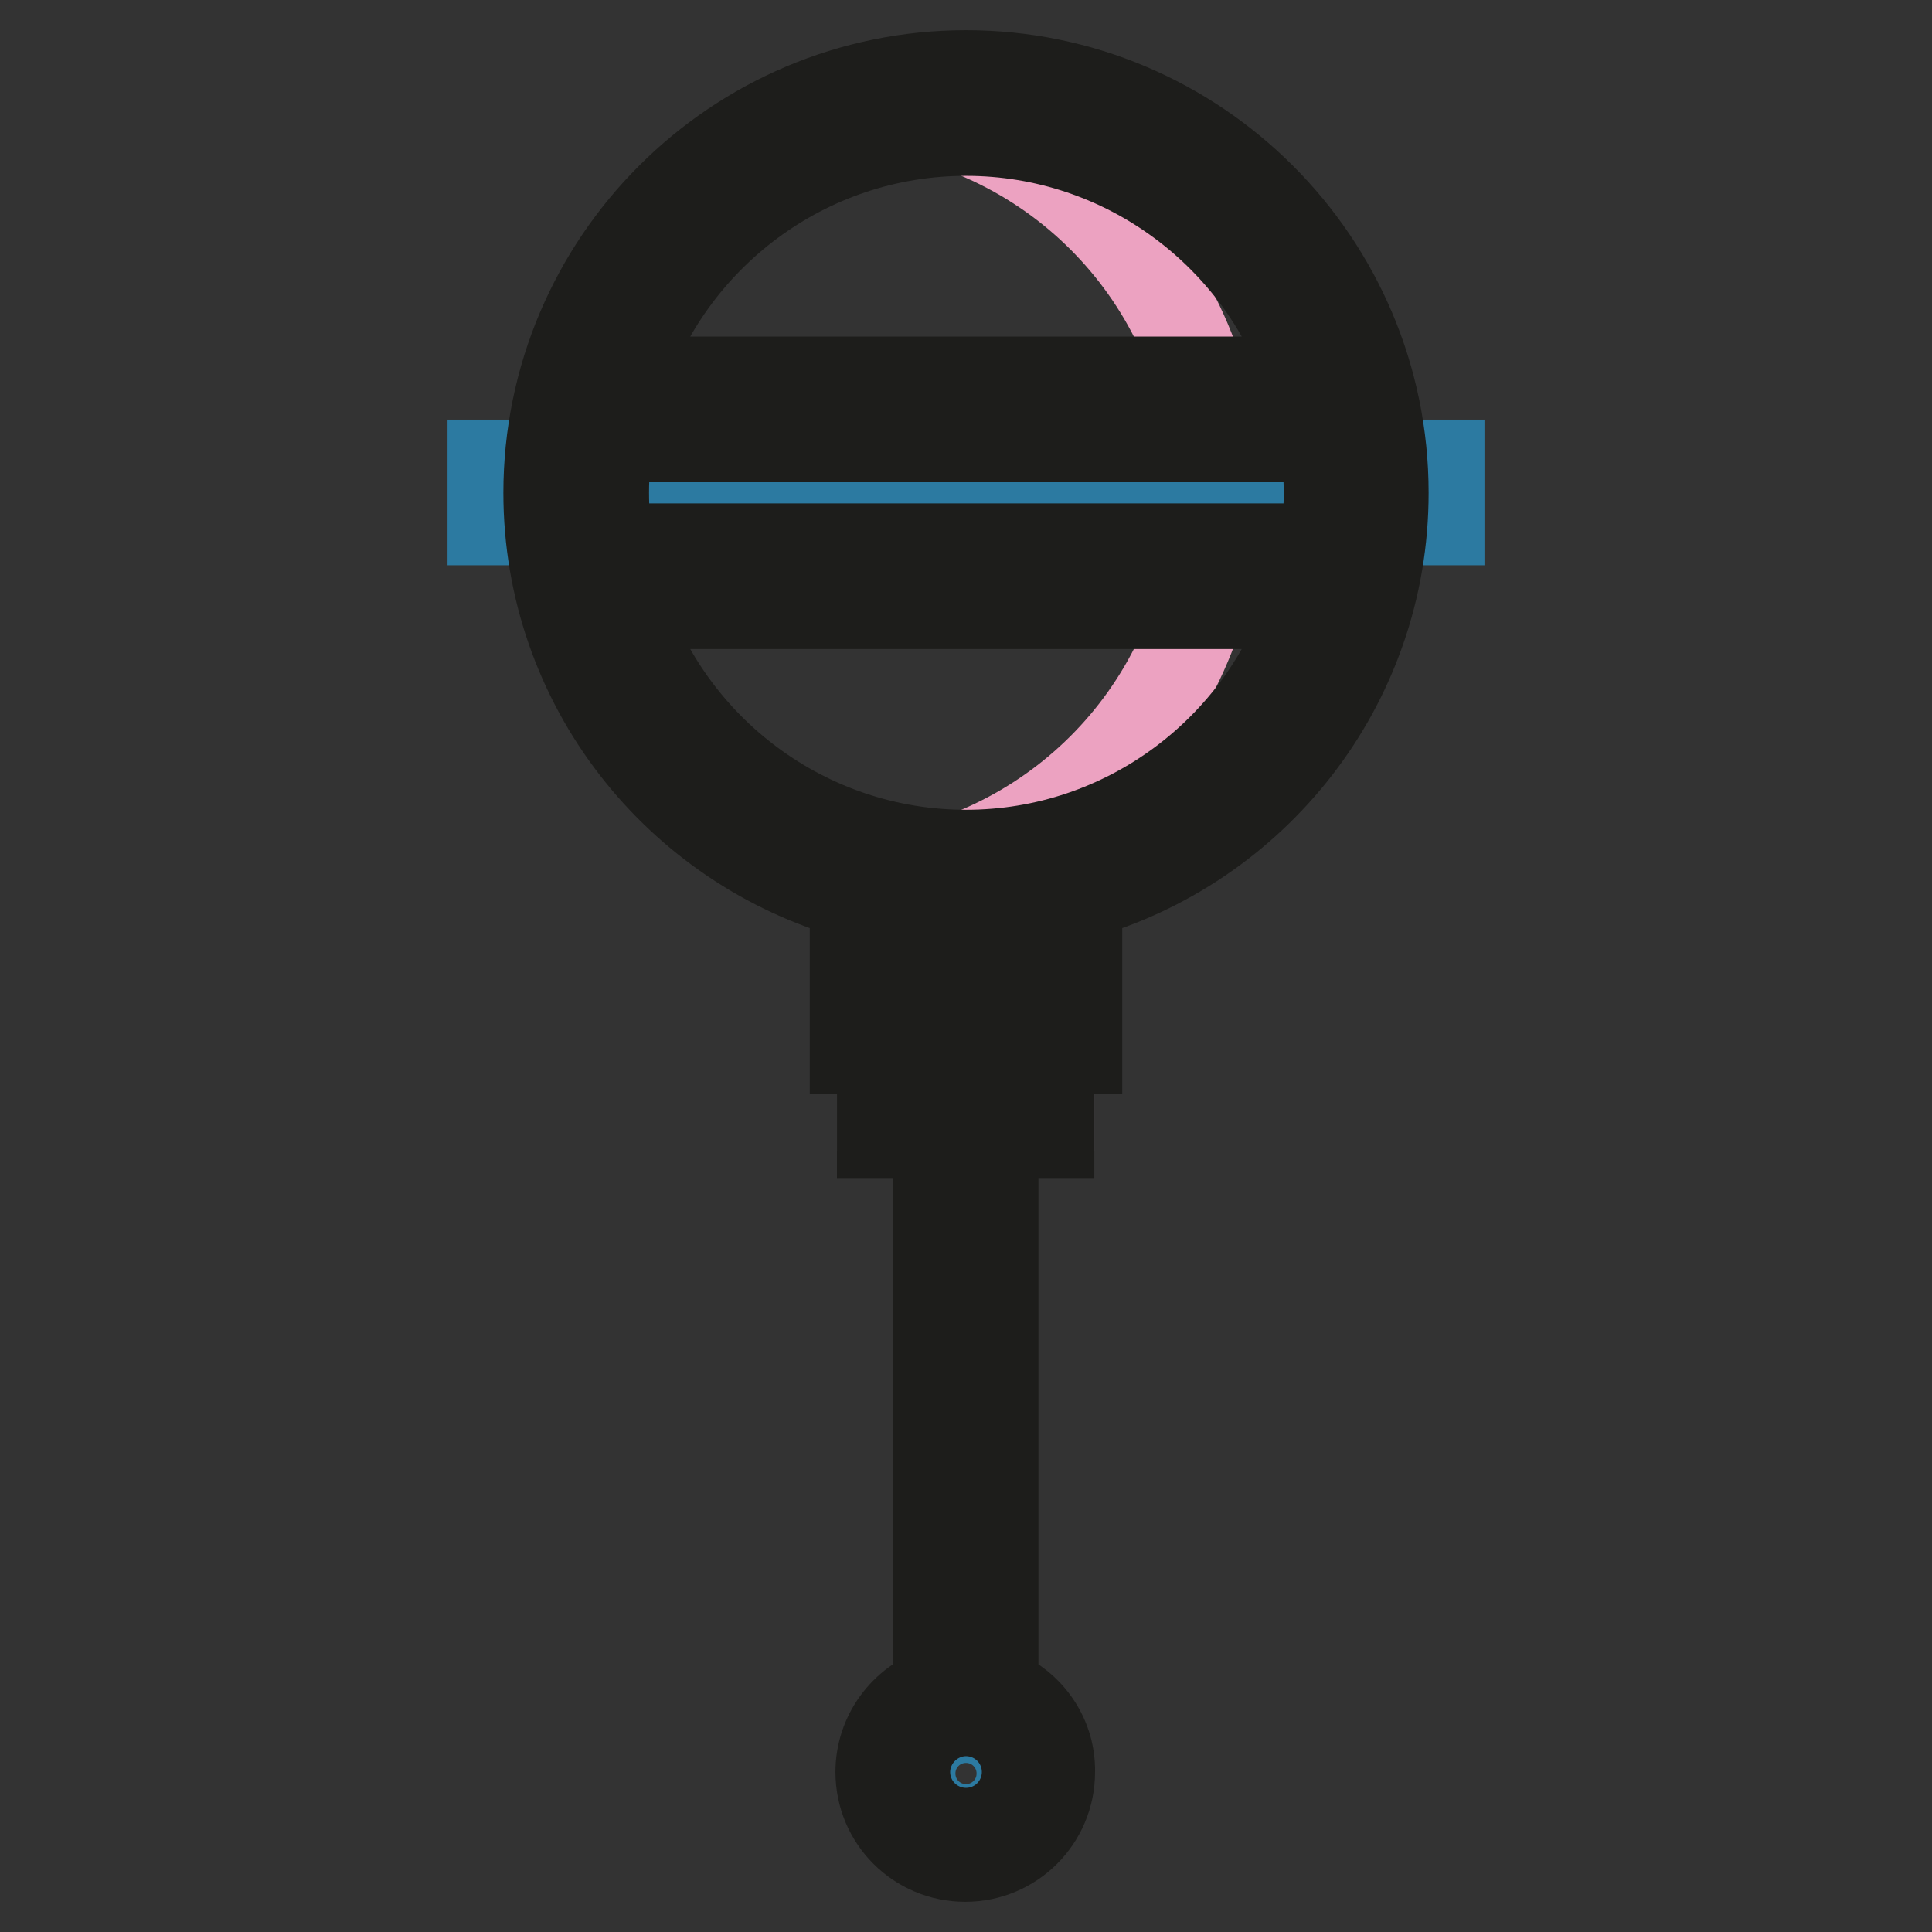 <?xml version="1.0" encoding="utf-8"?>
<!-- Svg Vector Icons : http://www.onlinewebfonts.com/icon -->
<!DOCTYPE svg PUBLIC "-//W3C//DTD SVG 1.1//EN" "http://www.w3.org/Graphics/SVG/1.1/DTD/svg11.dtd">
<svg version="1.1" xmlns="http://www.w3.org/2000/svg" xmlns:xlink="http://www.w3.org/1999/xlink" x="0px" y="0px" viewBox="0 0 256 256" enable-background="new 0 0 256 256" xml:space="preserve">
<rect x="0" y="0" width="256" height="256" fill="#333333" stroke="none"/>
<g> <path stroke-width="12" fill-opacity="0" stroke="#2c7aa1"  d="M120.6,235c0,4.1,3.3,7.4,7.4,7.4c4.1,0,7.4-3.3,7.4-7.4c0,0,0,0,0,0c0-4.1-3.3-7.4-7.4-7.4 C123.9,227.6,120.6,230.9,120.6,235z"/> <path stroke-width="12" fill-opacity="0" stroke="#f6d0e0"  d="M116.9,135.4h22.1v11.1h-22.1V135.4z"/> <path stroke-width="12" fill-opacity="0" stroke="#2c7aa1"  d="M116.9,116.9h22.1v18.4h-22.1V116.9z"/> <path stroke-width="12" fill-opacity="0" stroke="#85c3e2"  d="M116.9,116.9H128v18.4h-11.1V116.9z"/> <path stroke-width="12" fill-opacity="0" stroke="#f6d0e0"  d="M76.4,65.3c0,28.5,23.1,51.7,51.6,51.7c28.5,0,51.7-23.1,51.7-51.6c0,0,0,0,0,0c0-28.5-23.1-51.6-51.6-51.6 C99.5,13.6,76.4,36.8,76.4,65.3z"/> <path stroke-width="12" fill-opacity="0" stroke="#eca2c1"  d="M128,13.6c-3.2,0-6.2,0.3-9.2,0.9c24.1,4.4,42.4,25.4,42.4,50.8c0,25.4-18.3,46.4-42.4,50.8 c3,0.5,6.1,0.9,9.2,0.9c28.5,0,51.6-23.1,51.6-51.6S156.5,13.6,128,13.6z"/> <path stroke-width="12" fill-opacity="0" stroke="#ffffff"  d="M76.4,54.2h103.3v22.1H76.4V54.2z"/> <path stroke-width="12" fill-opacity="0" stroke="#2c7aa1"  d="M65.3,61.6h11.1v7.3H65.3V61.6z M179.6,61.6h11.1v7.3h-11.1V61.6z M87.4,61.6h7.4v7.3h-7.4V61.6z  M102.2,61.6h7.4v7.3h-7.4V61.6z M116.9,61.6h7.4v7.3h-7.4V61.6z M131.7,61.6h7.4v7.3h-7.4V61.6z M146.4,61.6h7.4v7.3h-7.4V61.6z  M161.2,61.6h7.4v7.3h-7.4V61.6z"/> <path stroke-width="12" fill-opacity="0" stroke="#1d1d1b"  d="M131.6,224.2v-74.1h7.4v-7.3h-22.1v7.3h7.4v74.1c-4.4,1.5-7.6,5.7-7.6,10.6c0,6.2,5,11.2,11.2,11.2 c6.2,0,11.2-5,11.2-11.2C139.2,229.9,136,225.7,131.6,224.2z M128,238.7c-2.2,0-3.9-1.8-3.9-3.9c0-2.2,1.8-3.9,3.9-3.9 c2.2,0,3.9,1.8,3.9,3.9C131.9,237,130.2,238.7,128,238.7z M183.3,65.3c0-30.5-24.8-55.3-55.3-55.3S72.7,34.8,72.7,65.3 c0,25.4,17.2,46.8,40.6,53.3V139h29.4v-20.4C166.1,112.1,183.3,90.7,183.3,65.3z M80,65.3c0-2.5,0.2-5,0.6-7.4h94.9 c0.8,4.9,0.8,9.9,0,14.8H80.6C80.2,70.3,80,67.8,80,65.3z M128,17.3c21.3,0,39.5,14,45.7,33.3H82.3C88.5,31.3,106.7,17.3,128,17.3z  M135.4,131.7h-14.8v-11.7c2.4,0.3,4.9,0.5,7.4,0.5c2.5,0,5-0.2,7.4-0.5V131.7L135.4,131.7z M128,113.3c-21.3,0-39.5-14-45.7-33.3 h91.4C167.5,99.3,149.3,113.3,128,113.3z"/></g>
</svg>